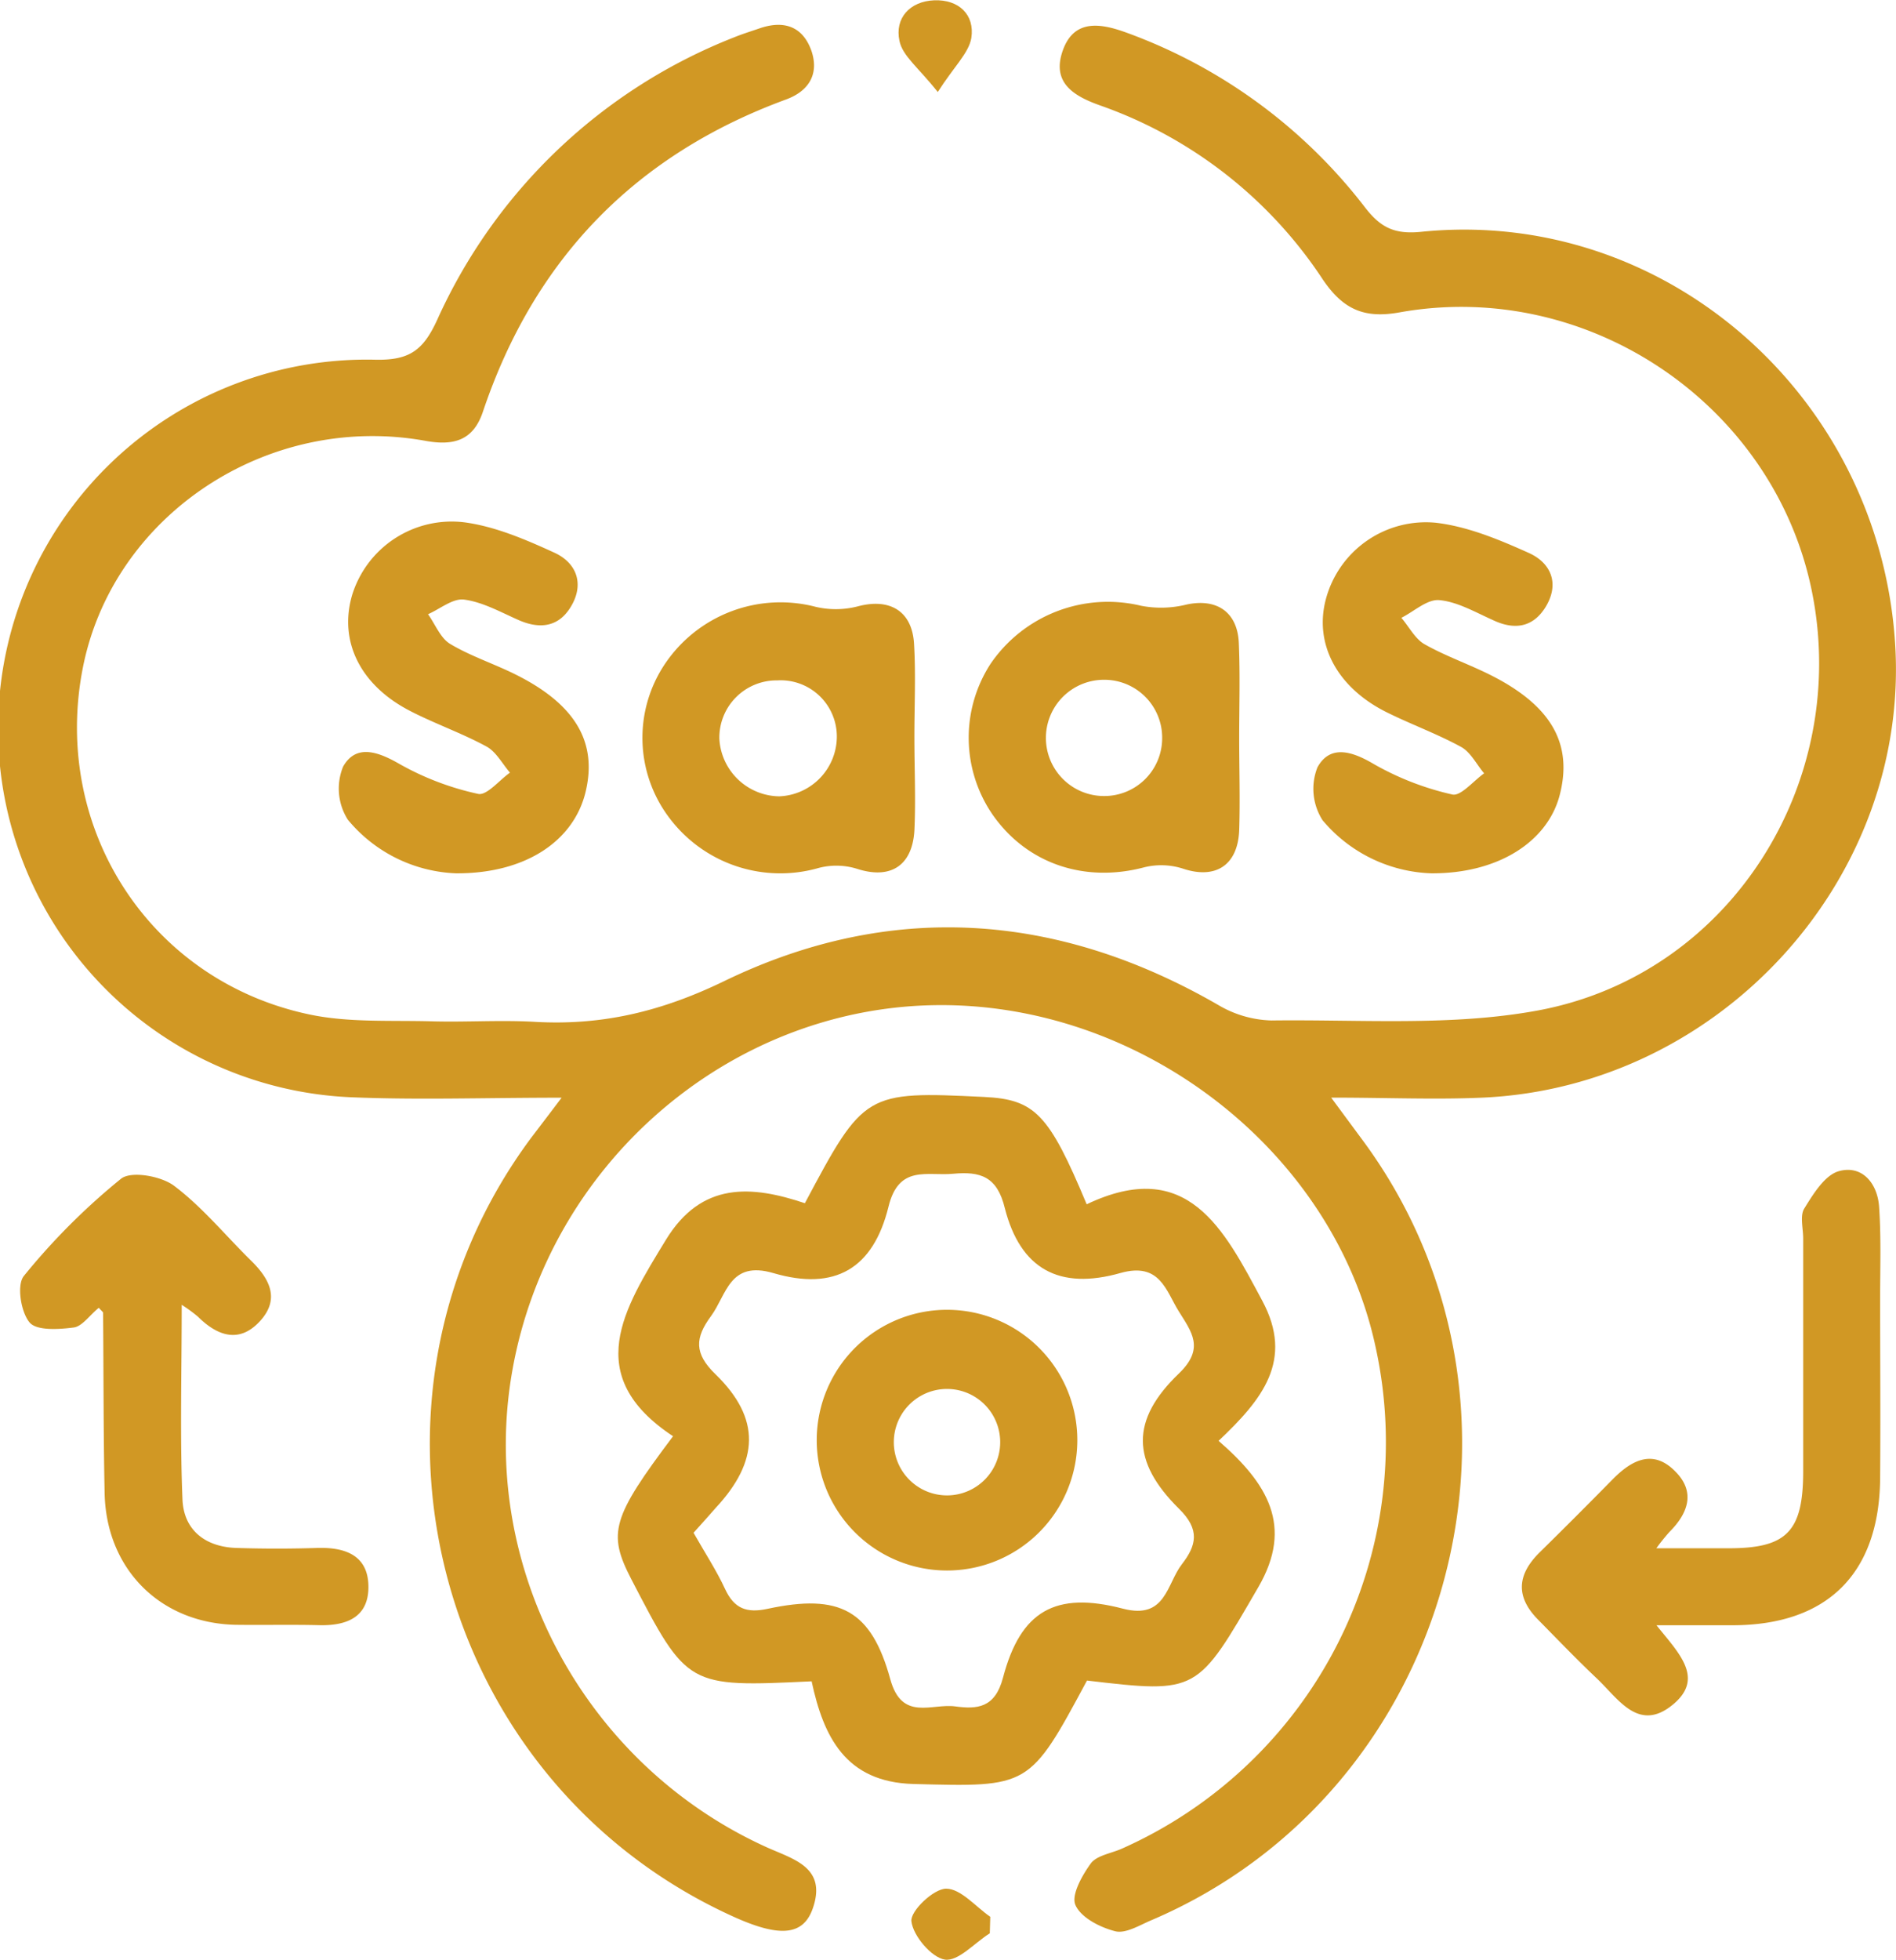 <svg xmlns="http://www.w3.org/2000/svg" viewBox="0 0 247.39 255.57"><defs><style>.cls-1{fill:#d19824;}</style></defs><g id="Layer_2" data-name="Layer 2"><g id="Layer_1-2" data-name="Layer 1"><path class="cls-1" d="M73.28,143.15c-10,0-18.78.31-27.53-.06A48.12,48.12,0,0,1,49,46.91c4.41.09,6.2-1.22,8-5.1A70.88,70.88,0,0,1,95.81,4.86C96.89,4.42,98,4.08,99.1,3.7c3.21-1.11,5.68-.25,6.8,3,1,3.07-.47,5.22-3.33,6.27C82.82,20.22,69.68,33.84,63,53.72c-1.26,3.74-3.82,4.44-7.49,3.77-20.64-3.73-40.85,9.75-44.72,29.69-4.06,20.89,8.78,40.75,29.6,45.12,5.14,1.08,10.6.74,15.91.89,4.5.13,9-.19,13.5.07,8.76.5,16.51-1.35,24.69-5.31,21.7-10.51,43.5-9,64.5,3.13a14.35,14.35,0,0,0,6.91,2c11.64-.15,23.54.79,34.85-1.32,25-4.68,40.69-29.65,35.68-54.57-4.89-24.35-29.15-40.88-53.83-36.45-4.61.83-7.35-.39-10-4.29a57.66,57.66,0,0,0-29-22.68c-3.45-1.22-6.41-2.94-4.94-7.15s5-3.58,8.36-2.35A68.93,68.93,0,0,1,178.07,27c2,2.6,3.79,3.6,7.37,3.23,31.67-3.22,59.71,21.25,61.83,53.62,2,30.59-22.68,57.87-53.77,59.29-6.24.28-12.51,0-19.81,0l3.88,5.25c25.83,34.52,12.23,85.21-27.4,102.05-1.52.65-3.32,1.76-4.67,1.41-2-.51-4.47-1.79-5.18-3.42-.57-1.31.88-3.86,2-5.41.78-1.05,2.62-1.31,4-1.91a58,58,0,0,0,33.17-65.43c-5.51-25.7-30.81-45.19-57.88-44.59-26.72.59-49.94,20.75-54.74,47.53-4.58,25.5,9.27,51.48,33.19,62.29,3.45,1.56,7.85,2.59,6,7.94-1.24,3.6-4.34,3.82-10.32,1.12-39.09-17.66-52-67.26-26.39-101.65C70.36,147,71.36,145.69,73.28,143.15Z"/><path class="cls-1" d="M159,187.9c6.37,5.53,9.83,11.1,5.18,19.09-8,13.78-7.84,13.88-22.35,12.17-7.52,14-7.52,13.89-22.64,13.49-8.92-.24-11.75-6.24-13.29-13.39-16.21.77-16.21.77-23.54-13.34-3.1-6-2.53-8,5.46-18.62-12-7.93-6.42-16.62-.93-25.62,4.66-7.63,11.2-7.09,18.13-4.77,7.7-14.48,7.93-14.61,23.34-13.86,6.66.32,8.49,2.17,13.43,14,13.16-6.25,17.88,3.18,22.9,12.56C168.88,177.4,164.69,182.52,159,187.9Zm-68.5,12c1.53,2.69,3,4.93,4.11,7.33,1.19,2.56,2.82,3.17,5.57,2.57,9.36-2,13.51.13,16,9.24,1.52,5.46,5.4,3.08,8.44,3.49,2.88.39,5.21.22,6.25-3.74,2.3-8.72,6.84-11.31,15.67-9,5.59,1.45,5.67-3.22,7.68-5.81,1.89-2.44,2.39-4.5-.37-7.21-6.26-6.18-6.35-11.6,0-17.68,3.38-3.26,1.62-5.41-.05-8.09s-2.45-6.42-7.56-5c-8.06,2.3-13.11-.54-15.13-8.44-1-4.15-3.2-4.82-6.75-4.49-3.4.32-7.09-1.22-8.43,4.3-2,8.1-7,11-15,8.66-5.75-1.7-6.11,2.82-8.17,5.62s-2.24,4.83.61,7.58c5.93,5.76,5.69,11.33,0,17.43C92.54,197.61,91.66,198.6,90.52,199.86Z"/><path class="cls-1" d="M216.12,201.91h9.46c7.54,0,9.67-2.18,9.7-9.91,0-10.16,0-20.32,0-30.48,0-1.33-.45-3,.15-3.93,1.17-1.89,2.67-4.35,4.51-4.86,3-.83,5,1.54,5.24,4.57.28,4,.14,8,.14,12,0,7.82.06,15.65,0,23.48-.1,12.4-6.85,19.13-19.18,19.17h-10c2.83,3.56,6.33,6.85,2.18,10.31-4.49,3.75-7.14-.7-9.93-3.34s-5.2-5.16-7.77-7.77c-2.92-3-2.61-5.85.26-8.69q4.8-4.72,9.54-9.54c2.49-2.53,5.29-4,8.2-1,2.65,2.67,1.63,5.45-.8,7.87A26.32,26.32,0,0,0,216.12,201.91Z"/><path class="cls-1" d="M12.89,170.55c-1.23,1-2.17,2.43-3.28,2.57-1.94.25-4.85.44-5.76-.67-1.14-1.37-1.69-4.91-.73-6.06a86.23,86.23,0,0,1,12.67-12.67c1.31-1.05,5.22-.36,6.91.91,3.69,2.77,6.69,6.46,10,9.71,2.38,2.32,3.88,4.93,1.33,7.83-2.7,3.06-5.59,2.13-8.2-.46a19.78,19.78,0,0,0-2.12-1.55c0,8.92-.24,17.17.1,25.4.17,4,3,6.19,7.07,6.31,3.5.11,7,.11,10.49,0s6.61.84,6.7,4.91-2.76,5.25-6.42,5.16-7.33,0-11-.05c-9.8-.26-16.82-7.32-17-17.22-.16-7.82-.13-15.64-.2-23.46C13.47,171.12,13.29,171,12.89,170.55Z"/><path class="cls-1" d="M59.5,113.89a19.25,19.25,0,0,1-14.12-7,7.58,7.58,0,0,1-.61-6.92c1.66-2.93,4.47-2,7.32-.36a36.55,36.55,0,0,0,10.29,3.92c1.12.26,2.76-1.78,4.16-2.77-1-1.16-1.8-2.72-3.07-3.41-3.2-1.74-6.69-2.95-9.93-4.62-6.55-3.36-9.35-9.1-7.6-15.11a13.6,13.6,0,0,1,14.68-9.5c4,.54,7.94,2.23,11.66,3.93,3,1.35,4,4.15,2.18,7.11-1.63,2.68-4.15,2.93-7,1.61-2.24-1-4.54-2.27-6.92-2.58-1.46-.18-3.12,1.22-4.69,1.91.94,1.32,1.61,3.1,2.88,3.87,2.69,1.61,5.74,2.59,8.56,4,7.76,3.87,10.66,8.79,9.13,15.25S68.56,113.94,59.5,113.89Z"/><path class="cls-1" d="M186.77,113.89a19.35,19.35,0,0,1-14.2-6.92,7.61,7.61,0,0,1-.67-6.9c1.62-2.95,4.44-2.15,7.3-.46a37.07,37.07,0,0,0,10.29,4c1.11.26,2.76-1.77,4.16-2.76-1-1.17-1.76-2.76-3-3.44-3.2-1.75-6.69-3-9.93-4.63-6.36-3.26-9.24-8.87-7.73-14.61a13.51,13.51,0,0,1,14.34-10c4.16.48,8.28,2.2,12.15,3.94,2.89,1.3,4.07,4,2.17,7.08-1.68,2.69-4.13,3-6.95,1.63-2.24-1-4.55-2.35-6.92-2.56-1.56-.13-3.28,1.48-4.93,2.31,1,1.17,1.78,2.72,3,3.43,2.73,1.55,5.75,2.59,8.57,4,8,4,10.84,9,9.08,15.72C201.92,109.73,195.54,113.93,186.77,113.89Z"/><path class="cls-1" d="M119.31,96.3c0,4,.19,8,0,12-.28,4.7-3.21,6.39-7.49,5a9.12,9.12,0,0,0-5-.11,18.12,18.12,0,0,1-19.5-6.55,17.28,17.28,0,0,1-.55-20.07,18.18,18.18,0,0,1,19.67-7.43,11.5,11.5,0,0,0,5.47-.06c4.1-1.1,7.07.52,7.35,4.82C119.51,88,119.3,92.15,119.31,96.3Zm-10.12-.23a7.33,7.33,0,0,0-7.77-7.34,7.47,7.47,0,0,0-7.56,7.6,7.94,7.94,0,0,0,7.81,7.52A7.82,7.82,0,0,0,109.19,96.07Z"/><path class="cls-1" d="M161.69,96.27c0,4,.13,8,0,12-.18,4.62-3.13,6.43-7.37,5a9.26,9.26,0,0,0-5-.17c-7.78,2.07-15.31-.44-19.79-6.84a17.7,17.7,0,0,1-.29-19.68A18.54,18.54,0,0,1,148.9,79a13.77,13.77,0,0,0,5.92-.16c3.85-.84,6.64.9,6.82,5S161.69,92.12,161.69,96.27Zm-10.05,0a7.55,7.55,0,0,0-7.54-7.62,7.58,7.58,0,0,0-.1,15.16A7.55,7.55,0,0,0,151.64,96.27Z"/><path class="cls-1" d="M122.36,12c-2.46-3.12-4.62-4.71-5-6.68-.63-2.95,1.35-5.15,4.53-5.28s5.32,1.85,4.85,4.92C126.4,6.93,124.47,8.69,122.36,12Z"/><path class="cls-1" d="M129.15,252.12c-2,1.26-4.13,3.7-5.87,3.43s-4.15-3.11-4.36-5c-.15-1.34,2.89-4.24,4.53-4.25,1.91,0,3.84,2.34,5.76,3.67Z"/><path class="cls-1" d="M106.57,187.56a17,17,0,1,1,17,17.25A17,17,0,0,1,106.57,187.56Zm23.93.25a6.94,6.94,0,0,0-13.87,0,6.94,6.94,0,1,0,13.87,0Z"/></g></g></svg>